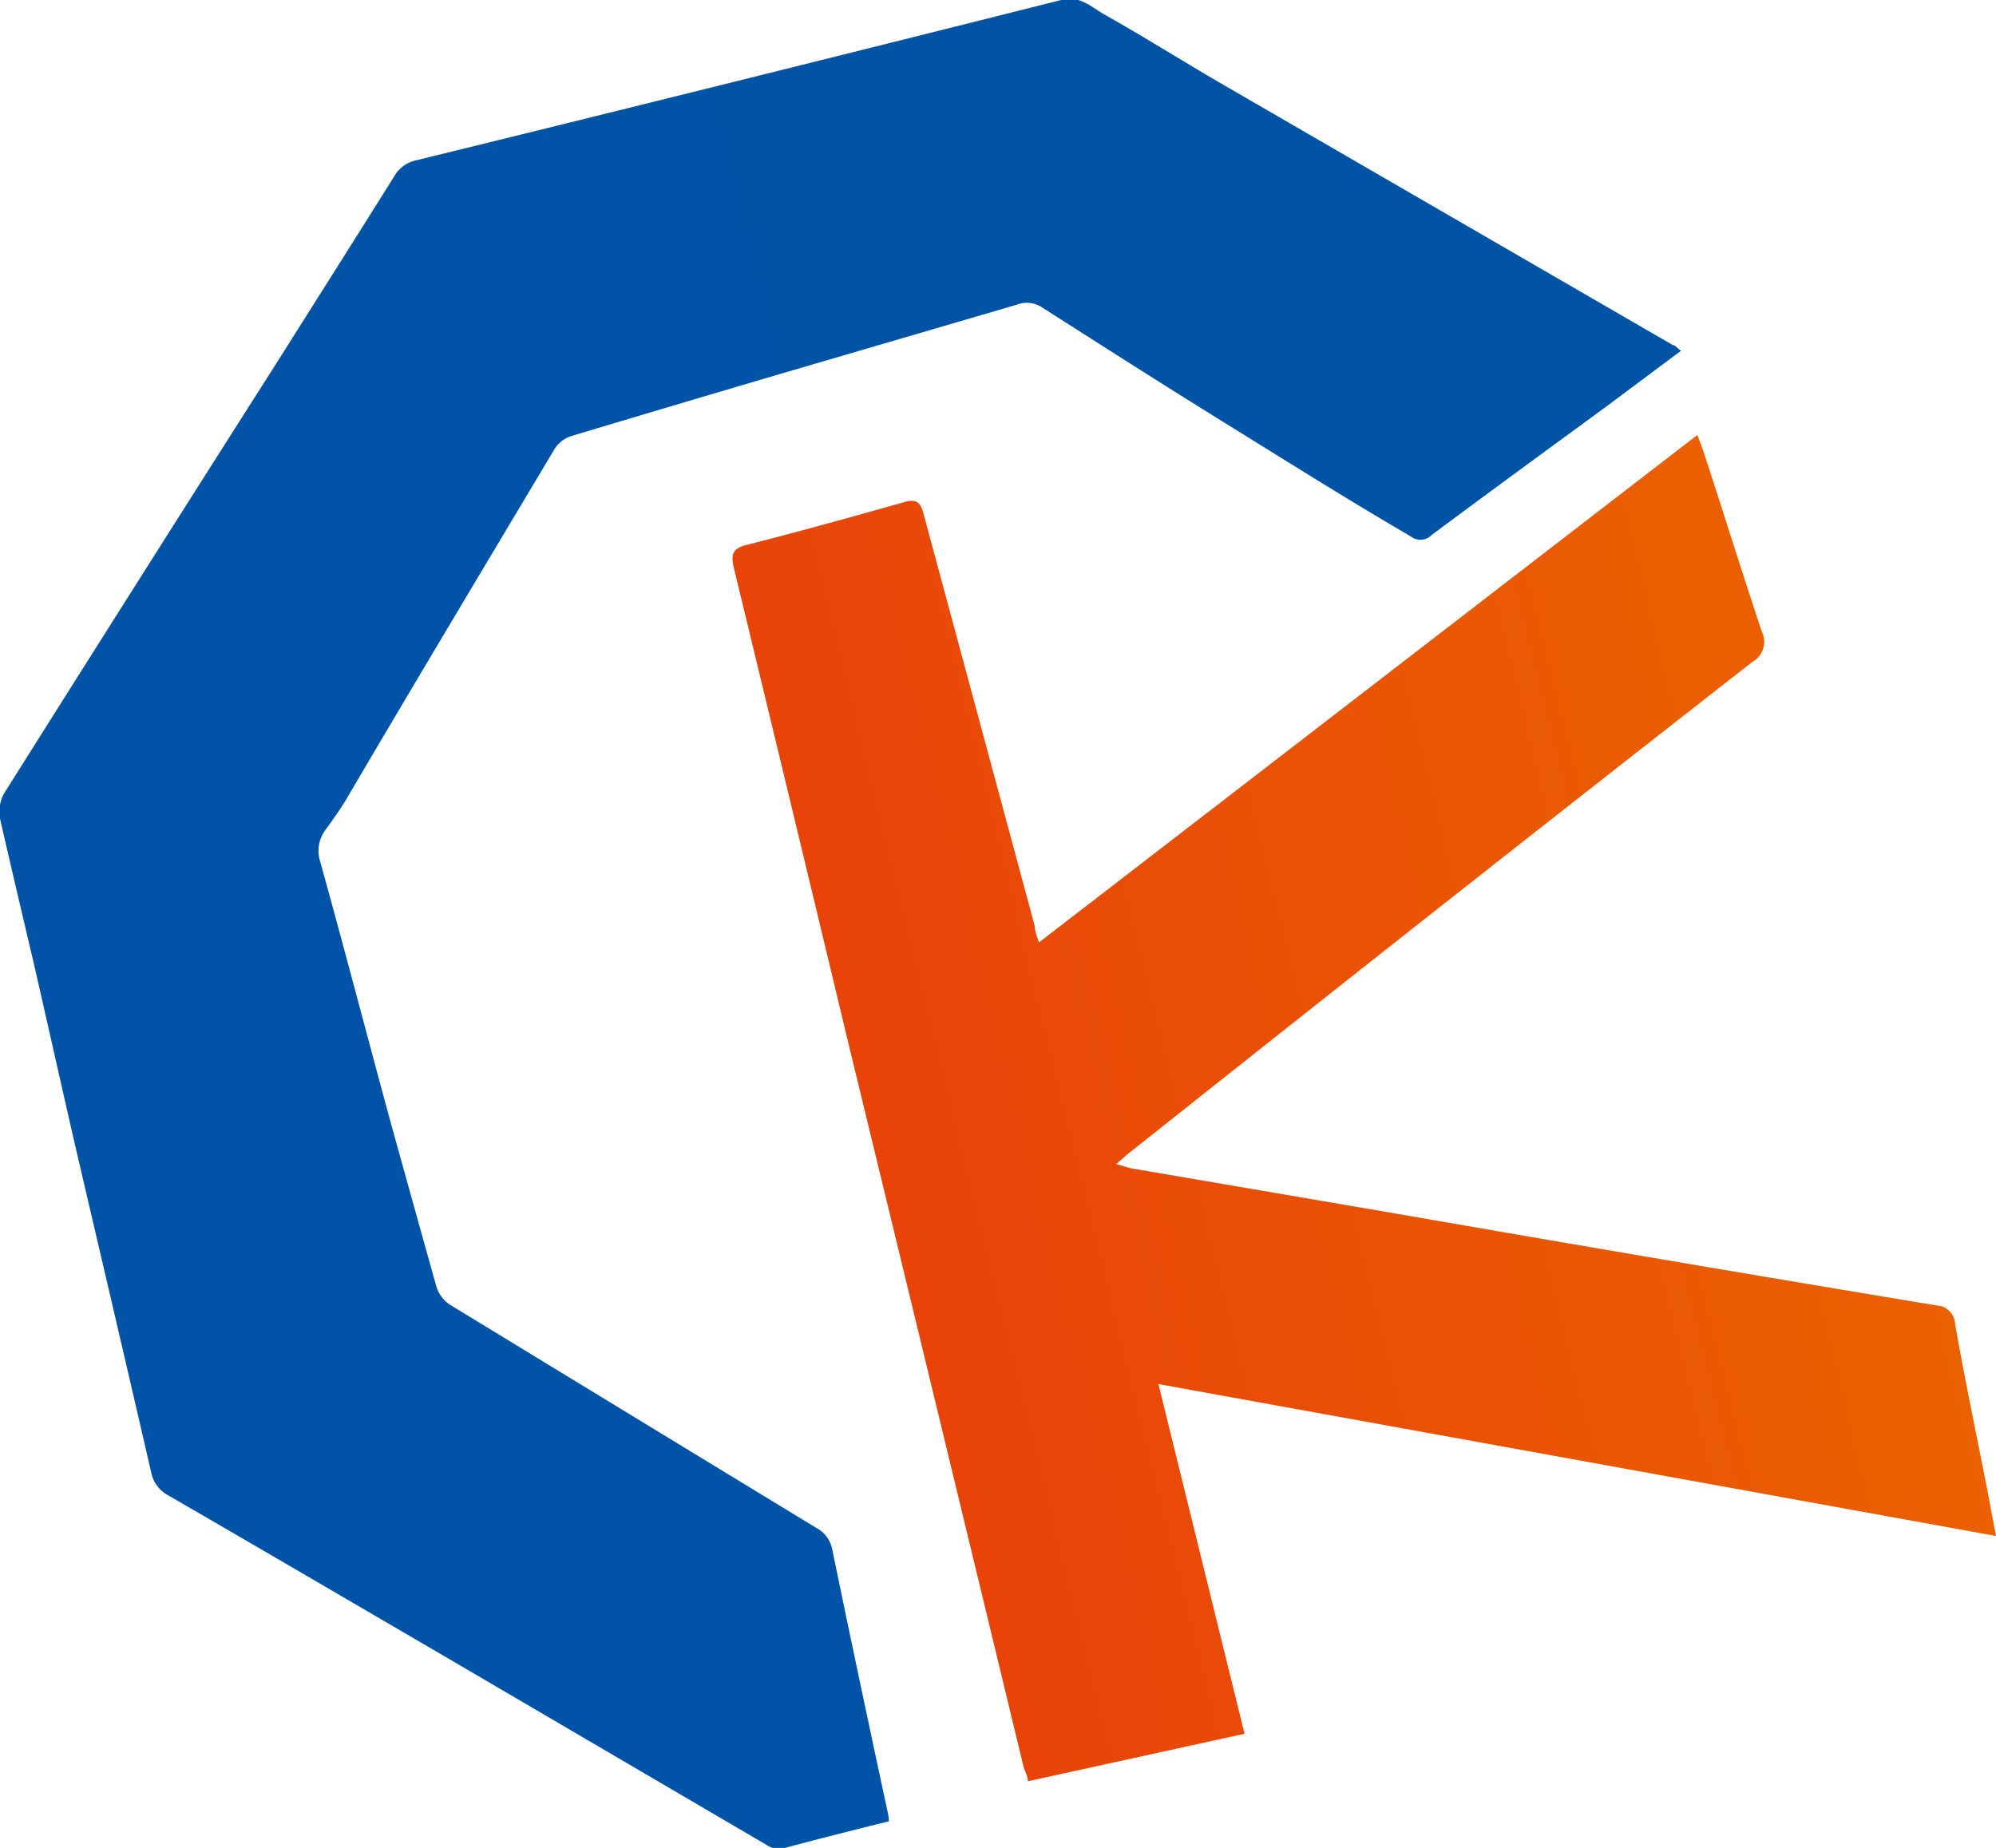 <svg xmlns="http://www.w3.org/2000/svg" xmlns:xlink="http://www.w3.org/1999/xlink" width="71.85" height="66.53" viewBox="0 0 71.85 66.53">
  <defs>
    <linearGradient id="a" data-name="未命名漸層 12" x1="1.52" y1="33.15" x2="64.62" y2="33.15" gradientTransform="translate(-6.94 9) rotate(-13.81)" gradientUnits="userSpaceOnUse">
      <stop offset="0" stop-color="#0053a6"/>
      <stop offset="1" stop-color="#0053a5"/>
    </linearGradient>
    <linearGradient id="b" data-name="未命名漸層 8" x1="29.46" y1="41.23" x2="65.84" y2="41.23" gradientTransform="translate(-6.94 9) rotate(-13.81)" gradientUnits="userSpaceOnUse">
      <stop offset="0" stop-color="#e8440a"/>
      <stop offset="1" stop-color="#eb6000"/>
    </linearGradient>
  </defs>
  <g>
    <path d="M32,65.57c-1.32.33-2.6.65-3.89,1a.87.87,0,0,1-.52-.15L16,59.63c-3.31-1.93-6.62-3.87-9.94-5.79A1.2,1.2,0,0,1,5.44,53c-.92-4-1.86-8-2.79-12C2.17,38.9,1.7,36.8,1.22,34.7.82,33,.4,31.22,0,29.47a1.37,1.37,0,0,1,.15-.91Q5.06,20.76,10,13c1.4-2.22,2.8-4.43,4.19-6.65a1.19,1.19,0,0,1,.8-.58Q26.6,2.92,38.2,0c.68-.17,1.08.25,1.55.52,1.39.78,2.74,1.63,4.11,2.43l16.35,9.47c.09,0,.17.12.3.21l-2.68,2c-2.1,1.54-4.2,3.07-6.28,4.62a.57.57,0,0,1-.77.06C48.53,18,46.26,16.57,44,15.17s-4.32-2.72-6.47-4.09a1,1,0,0,0-.93-.11l-8.54,2.5c-2.51.74-5,1.48-7.53,2.24a1.12,1.12,0,0,0-.57.46c-2.49,4.17-5,8.36-7.45,12.53-.23.4-.51.78-.78,1.16A1.26,1.26,0,0,0,11.52,31c.86,3.09,1.67,6.2,2.51,9.29q.83,3,1.69,6.07a1.22,1.22,0,0,0,.52.64q6.56,4,13.13,8a1.12,1.12,0,0,1,.59.79c.65,3.16,1.32,6.32,2,9.48A1.89,1.89,0,0,1,32,65.57Z" style="fill: url(#a)"/>
    <path d="M37.4,33.93,61.1,15.66c.12.34.21.54.27.75.69,2.11,1.35,4.23,2.05,6.33a.83.83,0,0,1-.34,1.09q-6.76,5.28-13.5,10.6c-3,2.37-6,4.75-9,7.13l-.4.35c.25.07.42.13.58.16l9.59,1.64Q60,45.39,69.71,47a.7.7,0,0,1,.67.68c.35,2,.75,3.88,1.13,5.83.11.56.21,1.12.34,1.79L41.7,49.83l3.1,12.59L37,64.13c0-.19-.11-.36-.16-.54q-3.12-12.93-6.26-25.86-2.07-8.64-4.16-17.27c-.12-.5-.06-.72.49-.85,1.88-.48,3.76-1,5.63-1.53.45-.13.6,0,.71.44q2,7.41,4,14.83C37.25,33.51,37.31,33.67,37.4,33.93Z" style="fill: url(#b)"/>
  </g>
</svg>
